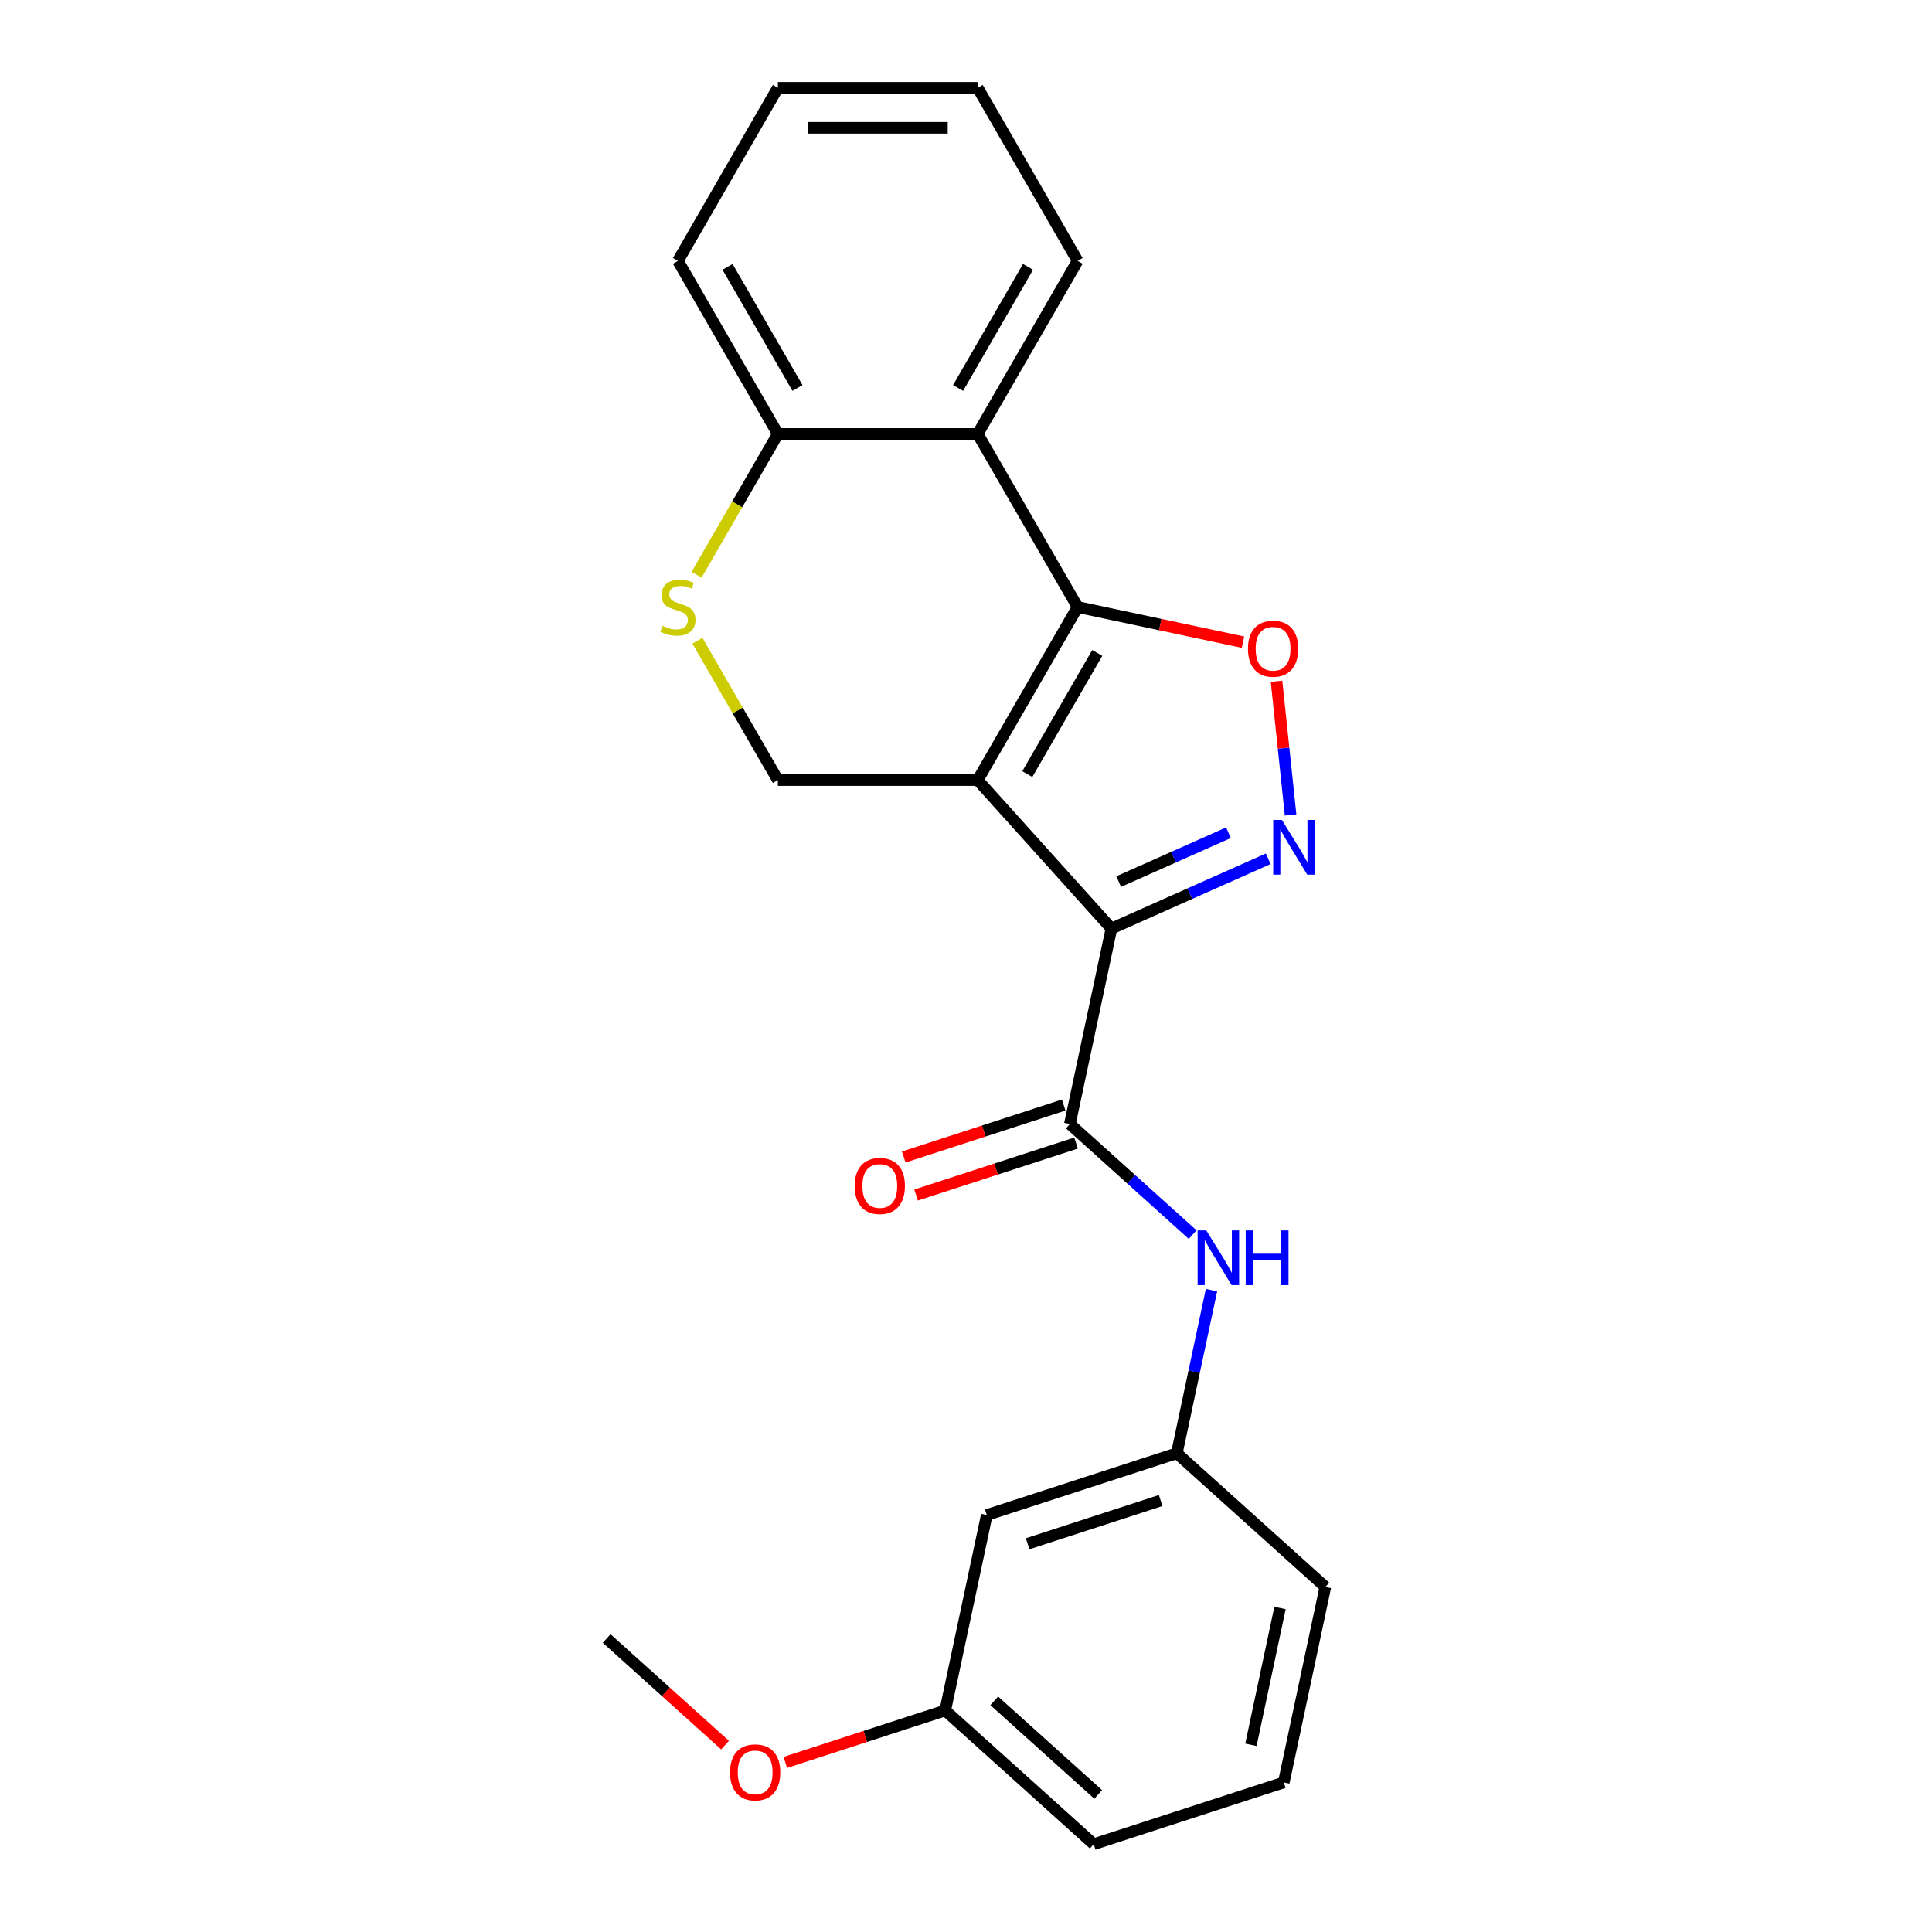 <?xml version='1.0' encoding='iso-8859-1'?>
<svg version='1.1' baseProfile='full'
              xmlns='http://www.w3.org/2000/svg'
                      xmlns:rdkit='http://www.rdkit.org/xml'
                      xmlns:xlink='http://www.w3.org/1999/xlink'
                  xml:space='preserve'
width='1000px' height='1000px' viewBox='0 0 1000 1000'>
<!-- END OF HEADER -->
<rect style='opacity:1.0;fill:#FFFFFF;stroke:none' width='1000' height='1000' x='0' y='0'> </rect>
<path class='bond-0' d='M 506.057,403.765 L 575.269,480.633' style='fill:none;fill-rule:evenodd;stroke:#000000;stroke-width:6px;stroke-linecap:butt;stroke-linejoin:miter;stroke-opacity:1' />
<path class='bond-1' d='M 506.057,403.765 L 557.775,314.188' style='fill:none;fill-rule:evenodd;stroke:#000000;stroke-width:6px;stroke-linecap:butt;stroke-linejoin:miter;stroke-opacity:1' />
<path class='bond-1' d='M 531.73,400.672 L 567.933,337.968' style='fill:none;fill-rule:evenodd;stroke:#000000;stroke-width:6px;stroke-linecap:butt;stroke-linejoin:miter;stroke-opacity:1' />
<path class='bond-6' d='M 506.057,403.765 L 402.622,403.765' style='fill:none;fill-rule:evenodd;stroke:#000000;stroke-width:6px;stroke-linecap:butt;stroke-linejoin:miter;stroke-opacity:1' />
<path class='bond-2' d='M 575.269,480.633 L 615.853,462.564' style='fill:none;fill-rule:evenodd;stroke:#000000;stroke-width:6px;stroke-linecap:butt;stroke-linejoin:miter;stroke-opacity:1' />
<path class='bond-2' d='M 615.853,462.564 L 656.436,444.495' style='fill:none;fill-rule:evenodd;stroke:#0000FF;stroke-width:6px;stroke-linecap:butt;stroke-linejoin:miter;stroke-opacity:1' />
<path class='bond-2' d='M 579.03,456.314 L 607.438,443.665' style='fill:none;fill-rule:evenodd;stroke:#000000;stroke-width:6px;stroke-linecap:butt;stroke-linejoin:miter;stroke-opacity:1' />
<path class='bond-2' d='M 607.438,443.665 L 635.847,431.017' style='fill:none;fill-rule:evenodd;stroke:#0000FF;stroke-width:6px;stroke-linecap:butt;stroke-linejoin:miter;stroke-opacity:1' />
<path class='bond-4' d='M 575.269,480.633 L 553.764,581.808' style='fill:none;fill-rule:evenodd;stroke:#000000;stroke-width:6px;stroke-linecap:butt;stroke-linejoin:miter;stroke-opacity:1' />
<path class='bond-3' d='M 557.775,314.188 L 600.57,323.284' style='fill:none;fill-rule:evenodd;stroke:#000000;stroke-width:6px;stroke-linecap:butt;stroke-linejoin:miter;stroke-opacity:1' />
<path class='bond-3' d='M 600.57,323.284 L 643.364,332.38' style='fill:none;fill-rule:evenodd;stroke:#FF0000;stroke-width:6px;stroke-linecap:butt;stroke-linejoin:miter;stroke-opacity:1' />
<path class='bond-5' d='M 557.775,314.188 L 506.057,224.61' style='fill:none;fill-rule:evenodd;stroke:#000000;stroke-width:6px;stroke-linecap:butt;stroke-linejoin:miter;stroke-opacity:1' />
<path class='bond-23' d='M 668.002,421.816 L 664.365,387.217' style='fill:none;fill-rule:evenodd;stroke:#0000FF;stroke-width:6px;stroke-linecap:butt;stroke-linejoin:miter;stroke-opacity:1' />
<path class='bond-23' d='M 664.365,387.217 L 660.729,352.618' style='fill:none;fill-rule:evenodd;stroke:#FF0000;stroke-width:6px;stroke-linecap:butt;stroke-linejoin:miter;stroke-opacity:1' />
<path class='bond-8' d='M 553.764,581.808 L 585.534,610.415' style='fill:none;fill-rule:evenodd;stroke:#000000;stroke-width:6px;stroke-linecap:butt;stroke-linejoin:miter;stroke-opacity:1' />
<path class='bond-8' d='M 585.534,610.415 L 617.305,639.021' style='fill:none;fill-rule:evenodd;stroke:#0000FF;stroke-width:6px;stroke-linecap:butt;stroke-linejoin:miter;stroke-opacity:1' />
<path class='bond-10' d='M 550.567,571.971 L 509.174,585.42' style='fill:none;fill-rule:evenodd;stroke:#000000;stroke-width:6px;stroke-linecap:butt;stroke-linejoin:miter;stroke-opacity:1' />
<path class='bond-10' d='M 509.174,585.42 L 467.78,598.87' style='fill:none;fill-rule:evenodd;stroke:#FF0000;stroke-width:6px;stroke-linecap:butt;stroke-linejoin:miter;stroke-opacity:1' />
<path class='bond-10' d='M 556.96,591.645 L 515.566,605.095' style='fill:none;fill-rule:evenodd;stroke:#000000;stroke-width:6px;stroke-linecap:butt;stroke-linejoin:miter;stroke-opacity:1' />
<path class='bond-10' d='M 515.566,605.095 L 474.173,618.545' style='fill:none;fill-rule:evenodd;stroke:#FF0000;stroke-width:6px;stroke-linecap:butt;stroke-linejoin:miter;stroke-opacity:1' />
<path class='bond-14' d='M 506.057,224.61 L 557.775,135.032' style='fill:none;fill-rule:evenodd;stroke:#000000;stroke-width:6px;stroke-linecap:butt;stroke-linejoin:miter;stroke-opacity:1' />
<path class='bond-14' d='M 495.899,200.83 L 532.102,138.125' style='fill:none;fill-rule:evenodd;stroke:#000000;stroke-width:6px;stroke-linecap:butt;stroke-linejoin:miter;stroke-opacity:1' />
<path class='bond-24' d='M 506.057,224.61 L 402.622,224.61' style='fill:none;fill-rule:evenodd;stroke:#000000;stroke-width:6px;stroke-linecap:butt;stroke-linejoin:miter;stroke-opacity:1' />
<path class='bond-7' d='M 402.622,403.765 L 381.805,367.71' style='fill:none;fill-rule:evenodd;stroke:#000000;stroke-width:6px;stroke-linecap:butt;stroke-linejoin:miter;stroke-opacity:1' />
<path class='bond-7' d='M 381.805,367.71 L 360.988,331.654' style='fill:none;fill-rule:evenodd;stroke:#CCCC00;stroke-width:6px;stroke-linecap:butt;stroke-linejoin:miter;stroke-opacity:1' />
<path class='bond-9' d='M 360.549,297.482 L 381.585,261.046' style='fill:none;fill-rule:evenodd;stroke:#CCCC00;stroke-width:6px;stroke-linecap:butt;stroke-linejoin:miter;stroke-opacity:1' />
<path class='bond-9' d='M 381.585,261.046 L 402.622,224.61' style='fill:none;fill-rule:evenodd;stroke:#000000;stroke-width:6px;stroke-linecap:butt;stroke-linejoin:miter;stroke-opacity:1' />
<path class='bond-11' d='M 627.072,667.766 L 618.099,709.981' style='fill:none;fill-rule:evenodd;stroke:#0000FF;stroke-width:6px;stroke-linecap:butt;stroke-linejoin:miter;stroke-opacity:1' />
<path class='bond-11' d='M 618.099,709.981 L 609.126,752.195' style='fill:none;fill-rule:evenodd;stroke:#000000;stroke-width:6px;stroke-linecap:butt;stroke-linejoin:miter;stroke-opacity:1' />
<path class='bond-18' d='M 402.622,224.61 L 350.904,135.032' style='fill:none;fill-rule:evenodd;stroke:#000000;stroke-width:6px;stroke-linecap:butt;stroke-linejoin:miter;stroke-opacity:1' />
<path class='bond-18' d='M 412.78,200.83 L 376.577,138.125' style='fill:none;fill-rule:evenodd;stroke:#000000;stroke-width:6px;stroke-linecap:butt;stroke-linejoin:miter;stroke-opacity:1' />
<path class='bond-12' d='M 609.126,752.195 L 510.753,784.158' style='fill:none;fill-rule:evenodd;stroke:#000000;stroke-width:6px;stroke-linecap:butt;stroke-linejoin:miter;stroke-opacity:1' />
<path class='bond-12' d='M 600.762,776.664 L 531.901,799.039' style='fill:none;fill-rule:evenodd;stroke:#000000;stroke-width:6px;stroke-linecap:butt;stroke-linejoin:miter;stroke-opacity:1' />
<path class='bond-17' d='M 609.126,752.195 L 685.993,821.407' style='fill:none;fill-rule:evenodd;stroke:#000000;stroke-width:6px;stroke-linecap:butt;stroke-linejoin:miter;stroke-opacity:1' />
<path class='bond-13' d='M 510.753,784.158 L 489.247,885.334' style='fill:none;fill-rule:evenodd;stroke:#000000;stroke-width:6px;stroke-linecap:butt;stroke-linejoin:miter;stroke-opacity:1' />
<path class='bond-15' d='M 489.247,885.334 L 447.854,898.783' style='fill:none;fill-rule:evenodd;stroke:#000000;stroke-width:6px;stroke-linecap:butt;stroke-linejoin:miter;stroke-opacity:1' />
<path class='bond-15' d='M 447.854,898.783 L 406.46,912.233' style='fill:none;fill-rule:evenodd;stroke:#FF0000;stroke-width:6px;stroke-linecap:butt;stroke-linejoin:miter;stroke-opacity:1' />
<path class='bond-26' d='M 489.247,885.334 L 566.115,954.545' style='fill:none;fill-rule:evenodd;stroke:#000000;stroke-width:6px;stroke-linecap:butt;stroke-linejoin:miter;stroke-opacity:1' />
<path class='bond-26' d='M 514.62,880.342 L 568.427,928.79' style='fill:none;fill-rule:evenodd;stroke:#000000;stroke-width:6px;stroke-linecap:butt;stroke-linejoin:miter;stroke-opacity:1' />
<path class='bond-21' d='M 557.775,135.032 L 506.057,45.455' style='fill:none;fill-rule:evenodd;stroke:#000000;stroke-width:6px;stroke-linecap:butt;stroke-linejoin:miter;stroke-opacity:1' />
<path class='bond-20' d='M 375.288,903.263 L 344.648,875.674' style='fill:none;fill-rule:evenodd;stroke:#FF0000;stroke-width:6px;stroke-linecap:butt;stroke-linejoin:miter;stroke-opacity:1' />
<path class='bond-20' d='M 344.648,875.674 L 314.007,848.085' style='fill:none;fill-rule:evenodd;stroke:#000000;stroke-width:6px;stroke-linecap:butt;stroke-linejoin:miter;stroke-opacity:1' />
<path class='bond-16' d='M 664.488,922.582 L 685.993,821.407' style='fill:none;fill-rule:evenodd;stroke:#000000;stroke-width:6px;stroke-linecap:butt;stroke-linejoin:miter;stroke-opacity:1' />
<path class='bond-16' d='M 647.479,903.105 L 662.532,832.282' style='fill:none;fill-rule:evenodd;stroke:#000000;stroke-width:6px;stroke-linecap:butt;stroke-linejoin:miter;stroke-opacity:1' />
<path class='bond-19' d='M 664.488,922.582 L 566.115,954.545' style='fill:none;fill-rule:evenodd;stroke:#000000;stroke-width:6px;stroke-linecap:butt;stroke-linejoin:miter;stroke-opacity:1' />
<path class='bond-22' d='M 350.904,135.032 L 402.622,45.455' style='fill:none;fill-rule:evenodd;stroke:#000000;stroke-width:6px;stroke-linecap:butt;stroke-linejoin:miter;stroke-opacity:1' />
<path class='bond-25' d='M 506.057,45.455 L 402.622,45.455' style='fill:none;fill-rule:evenodd;stroke:#000000;stroke-width:6px;stroke-linecap:butt;stroke-linejoin:miter;stroke-opacity:1' />
<path class='bond-25' d='M 490.542,66.142 L 418.137,66.142' style='fill:none;fill-rule:evenodd;stroke:#000000;stroke-width:6px;stroke-linecap:butt;stroke-linejoin:miter;stroke-opacity:1' />
<path  class='atom-3' d='M 663.502 424.402
L 672.782 439.402
Q 673.702 440.882, 675.182 443.562
Q 676.662 446.242, 676.742 446.402
L 676.742 424.402
L 680.502 424.402
L 680.502 452.722
L 676.622 452.722
L 666.662 436.322
Q 665.502 434.402, 664.262 432.202
Q 663.062 430.002, 662.702 429.322
L 662.702 452.722
L 659.022 452.722
L 659.022 424.402
L 663.502 424.402
' fill='#0000FF'/>
<path  class='atom-4' d='M 645.95 335.773
Q 645.95 328.973, 649.31 325.173
Q 652.67 321.373, 658.95 321.373
Q 665.23 321.373, 668.59 325.173
Q 671.95 328.973, 671.95 335.773
Q 671.95 342.653, 668.55 346.573
Q 665.15 350.453, 658.95 350.453
Q 652.71 350.453, 649.31 346.573
Q 645.95 342.693, 645.95 335.773
M 658.95 347.253
Q 663.27 347.253, 665.59 344.373
Q 667.95 341.453, 667.95 335.773
Q 667.95 330.213, 665.59 327.413
Q 663.27 324.573, 658.95 324.573
Q 654.63 324.573, 652.27 327.373
Q 649.95 330.173, 649.95 335.773
Q 649.95 341.493, 652.27 344.373
Q 654.63 347.253, 658.95 347.253
' fill='#FF0000'/>
<path  class='atom-8' d='M 342.904 323.908
Q 343.224 324.028, 344.544 324.588
Q 345.864 325.148, 347.304 325.508
Q 348.784 325.828, 350.224 325.828
Q 352.904 325.828, 354.464 324.548
Q 356.024 323.228, 356.024 320.948
Q 356.024 319.388, 355.224 318.428
Q 354.464 317.468, 353.264 316.948
Q 352.064 316.428, 350.064 315.828
Q 347.544 315.068, 346.024 314.348
Q 344.544 313.628, 343.464 312.108
Q 342.424 310.588, 342.424 308.028
Q 342.424 304.468, 344.824 302.268
Q 347.264 300.068, 352.064 300.068
Q 355.344 300.068, 359.064 301.628
L 358.144 304.708
Q 354.744 303.308, 352.184 303.308
Q 349.424 303.308, 347.904 304.468
Q 346.384 305.588, 346.424 307.548
Q 346.424 309.068, 347.184 309.988
Q 347.984 310.908, 349.104 311.428
Q 350.264 311.948, 352.184 312.548
Q 354.744 313.348, 356.264 314.148
Q 357.784 314.948, 358.864 316.588
Q 359.984 318.188, 359.984 320.948
Q 359.984 324.868, 357.344 326.988
Q 354.744 329.068, 350.384 329.068
Q 347.864 329.068, 345.944 328.508
Q 344.064 327.988, 341.824 327.068
L 342.904 323.908
' fill='#CCCC00'/>
<path  class='atom-9' d='M 624.371 636.86
L 633.651 651.86
Q 634.571 653.34, 636.051 656.02
Q 637.531 658.7, 637.611 658.86
L 637.611 636.86
L 641.371 636.86
L 641.371 665.18
L 637.491 665.18
L 627.531 648.78
Q 626.371 646.86, 625.131 644.66
Q 623.931 642.46, 623.571 641.78
L 623.571 665.18
L 619.891 665.18
L 619.891 636.86
L 624.371 636.86
' fill='#0000FF'/>
<path  class='atom-9' d='M 644.771 636.86
L 648.611 636.86
L 648.611 648.9
L 663.091 648.9
L 663.091 636.86
L 666.931 636.86
L 666.931 665.18
L 663.091 665.18
L 663.091 652.1
L 648.611 652.1
L 648.611 665.18
L 644.771 665.18
L 644.771 636.86
' fill='#0000FF'/>
<path  class='atom-11' d='M 442.391 613.851
Q 442.391 607.051, 445.751 603.251
Q 449.111 599.451, 455.391 599.451
Q 461.671 599.451, 465.031 603.251
Q 468.391 607.051, 468.391 613.851
Q 468.391 620.731, 464.991 624.651
Q 461.591 628.531, 455.391 628.531
Q 449.151 628.531, 445.751 624.651
Q 442.391 620.771, 442.391 613.851
M 455.391 625.331
Q 459.711 625.331, 462.031 622.451
Q 464.391 619.531, 464.391 613.851
Q 464.391 608.291, 462.031 605.491
Q 459.711 602.651, 455.391 602.651
Q 451.071 602.651, 448.711 605.451
Q 446.391 608.251, 446.391 613.851
Q 446.391 619.571, 448.711 622.451
Q 451.071 625.331, 455.391 625.331
' fill='#FF0000'/>
<path  class='atom-16' d='M 377.874 917.377
Q 377.874 910.577, 381.234 906.777
Q 384.594 902.977, 390.874 902.977
Q 397.154 902.977, 400.514 906.777
Q 403.874 910.577, 403.874 917.377
Q 403.874 924.257, 400.474 928.177
Q 397.074 932.057, 390.874 932.057
Q 384.634 932.057, 381.234 928.177
Q 377.874 924.297, 377.874 917.377
M 390.874 928.857
Q 395.194 928.857, 397.514 925.977
Q 399.874 923.057, 399.874 917.377
Q 399.874 911.817, 397.514 909.017
Q 395.194 906.177, 390.874 906.177
Q 386.554 906.177, 384.194 908.977
Q 381.874 911.777, 381.874 917.377
Q 381.874 923.097, 384.194 925.977
Q 386.554 928.857, 390.874 928.857
' fill='#FF0000'/>
</svg>
